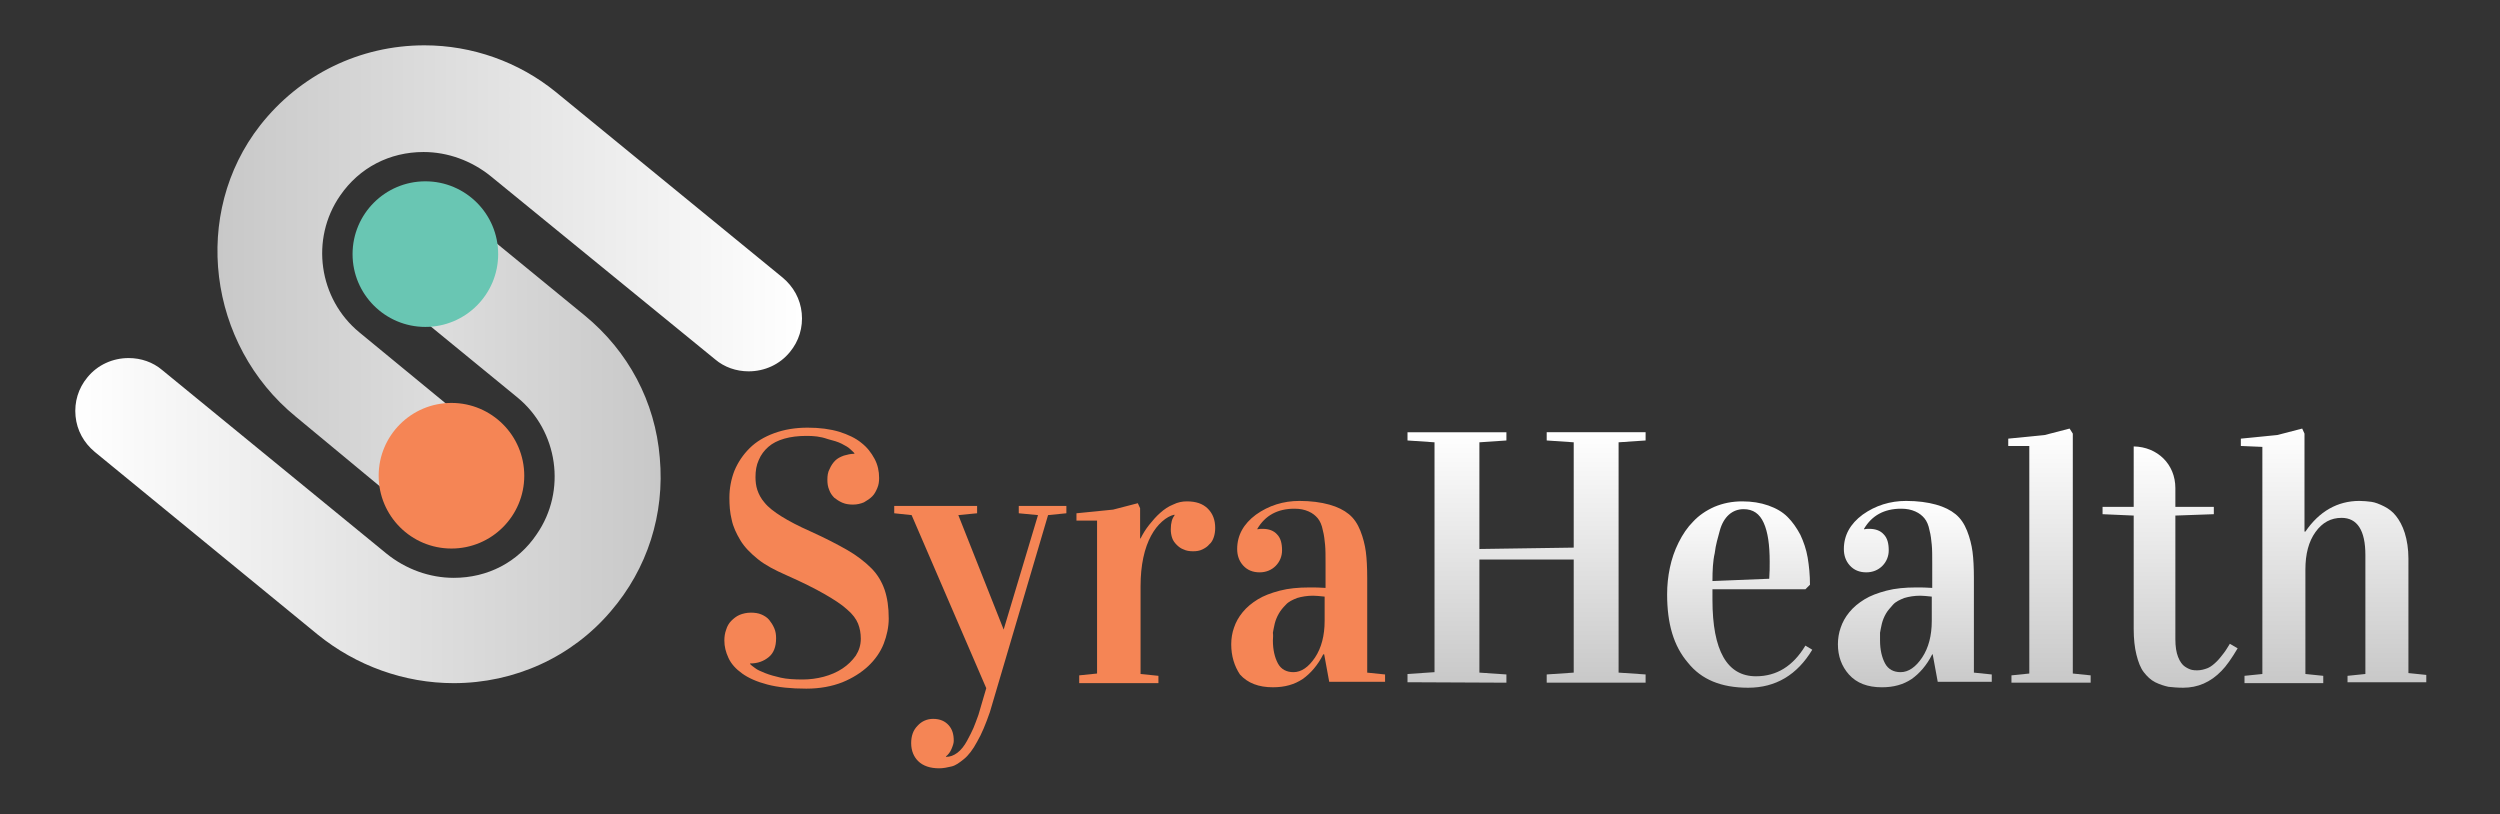 <?xml version="1.0" encoding="utf-8"?>
<!-- Generator: Adobe Illustrator 26.5.0, SVG Export Plug-In . SVG Version: 6.00 Build 0)  -->
<svg version="1.1" id="Layer_1" xmlns="http://www.w3.org/2000/svg" xmlns:xlink="http://www.w3.org/1999/xlink" x="0px" y="0px"
	 viewBox="0 0 546 177.8" style="enable-background:new 0 0 546 177.8;" xml:space="preserve">
<rect x="0" y="0" width="546" height="177.8" fill="#333333" stroke="none"/>
<style type="text/css">
	.st0{fill:url(#SVGID_1_);}
	.st1{fill:url(#SVGID_00000002382899458035166920000004692369562581960368_);}
	.st2{fill:url(#SVGID_00000181784411013428710250000013436860202774749322_);}
	.st3{fill:#F58555;}
	.st4{fill:#69C6B3;}
	.st5{fill:url(#SVGID_00000150068412782172028510000000635080653616781952_);}
	.st6{fill:url(#SVGID_00000048487332811022501430000009673736634912787873_);}
	.st7{fill:url(#SVGID_00000179626159717422997770000000979100295693143735_);}
	.st8{fill:url(#SVGID_00000023277379969956311410000007221376414763089833_);}
	.st9{fill:url(#SVGID_00000155113383102574911350000009497554776783020437_);}
	.st10{fill:url(#SVGID_00000167372609024630099340000011556807251690523285_);}
	.st11{fill:url(#SVGID_00000005248920138104729440000010688083125009227933_);}
</style>
<linearGradient id="SVGID_1_" gradientUnits="userSpaceOnUse" x1="47.44" y1="673.1" x2="175.107" y2="673.1" gradientTransform="matrix(1 0 0 1 0 -612)">
	<stop  offset="0" style="stop-color:#C8C8C8"/>
	<stop  offset="1" style="stop-color:#FFFFFF"/>
</linearGradient>
<path class="st0" d="M64.6,91c-19.3-15.8-22.8-44.4-7.8-63.6C65.5,16.3,78.6,9.9,92.7,9.9c10.4,0,20.6,3.6,28.7,10.2l49.5,40.5
	c2.4,2,3.9,4.7,4.2,7.8s-0.6,6.1-2.6,8.5c-2.2,2.7-5.5,4.2-9,4.2c-2.7,0-5.3-0.9-7.3-2.6l-49-40c-4.2-3.4-9.4-5.3-14.7-5.3
	c-7.4,0-14,3.4-18.2,9.5c-6.6,9.5-4.7,22.6,4.2,29.9L105,94.4l-14.7,17.9L64.6,91z"/>
<linearGradient id="SVGID_00000144321395316029870780000009728748009398976685_" gradientUnits="userSpaceOnUse" x1="16.394" y1="710.25" x2="144.236" y2="710.25" gradientTransform="matrix(1 0 0 1 0 -612)">
	<stop  offset="0" style="stop-color:#FFFFFF"/>
	<stop  offset="1" style="stop-color:#C8C8C8"/>
</linearGradient>
<path style="fill:url(#SVGID_00000144321395316029870780000009728748009398976685_);" d="M99.1,149.2c-10.8,0-21.3-3.8-29.7-10.6
	L20.7,98.7c-2.4-2-3.9-4.7-4.2-7.8c-0.3-3.1,0.6-6.1,2.6-8.5c2.2-2.7,5.5-4.2,9-4.2c2.7,0,5.3,0.9,7.3,2.6l49,40.1
	c4.2,3.4,9.4,5.3,14.7,5.3c7.4,0,14-3.4,18.1-9.5c6.6-9.5,4.7-22.6-4.2-29.9L86.5,65.1l14.7-17.9l26.5,21.7
	c9.5,7.8,15.4,18.8,16.4,31.1c1.1,12.3-2.7,24.2-10.7,33.5C124.9,143.5,112.4,149.2,99.1,149.2z"/>
<linearGradient id="SVGID_00000084488553600584961990000017412065577964337544_" gradientUnits="userSpaceOnUse" x1="479.85" y1="758.95" x2="479.85" y2="758.95" gradientTransform="matrix(1 0 0 1 0 -612)">
	<stop  offset="0" style="stop-color:#C8C8C8"/>
	<stop  offset="1" style="stop-color:#FFFFFF"/>
</linearGradient>
<path style="fill:url(#SVGID_00000084488553600584961990000017412065577964337544_);" d="M479.9,146.9L479.9,146.9L479.9,146.9z"/>
<ellipse class="st3" cx="98.6" cy="103.9" rx="15.9" ry="15.9"/>
<circle class="st4" cx="92.9" cy="55.5" r="15.9"/>
<linearGradient id="SVGID_00000068636199782685102550000013336265757120083894_" gradientUnits="userSpaceOnUse" x1="437.45" y1="737.45" x2="437.45" y2="737.45" gradientTransform="matrix(1 0 0 1 0 -612)">
	<stop  offset="0" style="stop-color:#C8C8C8"/>
	<stop  offset="1" style="stop-color:#FFFFFF"/>
</linearGradient>
<path style="fill:url(#SVGID_00000068636199782685102550000013336265757120083894_);" d="M437.5,125.4L437.5,125.4L437.5,125.4z"/>
<path class="st3" d="M176.1,95.2c-1.8,0-3.4,0.2-4.8,0.6s-2.6,1-3.5,1.8s-1.6,1.7-2.1,2.9c-0.5,1.1-0.7,2.3-0.7,3.7
	c0,0.9,0.1,1.9,0.4,2.8s0.8,1.9,1.6,2.8c0.8,1,2.1,2,3.7,3c1.6,1,3.7,2.1,6.4,3.3c3.1,1.4,5.8,2.8,7.9,4c2.1,1.2,3.9,2.6,5.3,4
	c1.4,1.4,2.3,3,2.9,4.7c0.6,1.8,0.9,3.8,0.9,6.3c0,1.8-0.4,3.7-1.1,5.5c-0.7,1.8-1.9,3.5-3.4,4.9s-3.4,2.6-5.6,3.5
	c-2.3,0.9-4.9,1.4-7.9,1.4c-3.4,0-6.2-0.3-8.5-0.9s-4.1-1.4-5.5-2.4s-2.4-2.1-3-3.4s-0.9-2.5-0.9-3.8c0-0.8,0.1-1.6,0.4-2.4
	c0.2-0.7,0.6-1.4,1.1-1.9s1.1-1,1.8-1.3s1.6-0.5,2.5-0.5c0.8,0,1.6,0.1,2.3,0.4s1.3,0.7,1.7,1.2s0.8,1.1,1.1,1.8
	c0.3,0.7,0.4,1.4,0.4,2.2c0,1.8-0.5,3.2-1.6,4.1s-2.4,1.4-4.1,1.4v0.1c0.2,0.2,0.5,0.5,1.1,0.9c0.5,0.4,1.2,0.7,2.2,1.1
	s2.1,0.7,3.4,1c1.3,0.3,3,0.4,4.8,0.4c1.5,0,3.1-0.2,4.6-0.6s2.9-1,4.1-1.8c1.2-0.8,2.1-1.7,2.9-2.8c0.7-1.1,1.1-2.3,1.1-3.7
	c0-1.2-0.2-2.3-0.6-3.3c-0.4-1-1.2-2.1-2.4-3.1c-1.2-1.1-2.9-2.2-5-3.4c-2.1-1.2-4.9-2.6-8.3-4.1c-2.5-1.1-4.6-2.2-6.2-3.5
	c-1.6-1.3-2.9-2.6-3.8-4.1s-1.6-3-1.9-4.5c-0.4-1.6-0.5-3.2-0.5-4.8c0-2.1,0.4-4.1,1.1-5.9c0.8-1.9,1.9-3.5,3.3-4.9s3.2-2.5,5.4-3.3
	s4.6-1.2,7.3-1.2c2.6,0,4.9,0.3,6.9,0.9c1.9,0.6,3.6,1.4,4.8,2.4c1.3,1,2.2,2.2,2.9,3.5s1,2.7,1,4.2c0,0.8-0.1,1.5-0.4,2.2
	c-0.3,0.7-0.6,1.3-1.1,1.8s-1.1,0.9-1.8,1.3c-0.7,0.3-1.5,0.5-2.4,0.5c-0.8,0-1.6-0.1-2.3-0.4s-1.3-0.7-1.8-1.1
	c-0.5-0.5-0.9-1.1-1.1-1.7c-0.3-0.7-0.4-1.4-0.4-2.2c0-0.9,0.1-1.7,0.5-2.4c0.3-0.7,0.7-1.3,1.2-1.8s1.1-0.8,1.9-1.1
	c0.7-0.2,1.5-0.4,2.3-0.4V99c-0.1-0.2-0.5-0.5-0.9-0.9s-1.1-0.8-1.9-1.2c-0.8-0.4-1.8-0.7-3-1C179.1,95.3,177.7,95.2,176.1,95.2z"/>
<path class="st3" d="M199,162.3c0-1.5,0.4-2.8,1.4-3.8c0.9-1,2.1-1.5,3.4-1.5c1.5,0,2.6,0.5,3.4,1.4s1.1,2,1.1,3.4
	c0,0.5-0.2,1.1-0.5,1.8c-0.3,0.7-0.7,1.2-1.2,1.6v0.1c0.9,0,1.7-0.3,2.5-0.9s1.5-1.5,2.1-2.6s1.1-2.1,1.4-2.8
	c0.3-0.8,0.7-1.7,1.1-2.9l1.7-5.8l-16.3-37.8l-3.8-0.4v-1.6h18.1v1.6l-4.1,0.4l9.9,25l7.5-25l-4.2-0.4v-1.6h10.4v1.6l-4,0.4
	l-12.7,43c-0.9,2.6-1.8,4.8-2.8,6.5c-0.9,1.7-1.9,3-2.9,3.8s-1.8,1.4-2.7,1.6s-1.7,0.4-2.7,0.4c-1.9,0-3.5-0.5-4.6-1.6
	C199.6,165.3,199,164,199,162.3z"/>
<path class="st3" d="M235.1,113.7v-1.6l8-0.8l5.4-1.4l0.5,1.1v6.6h0.1c0.5-1,1.1-2,1.9-3s1.5-1.8,2.4-2.6c0.9-0.8,1.8-1.4,2.8-1.8
	c1-0.5,2-0.7,3-0.7c2,0,3.5,0.5,4.6,1.6s1.6,2.5,1.6,4.2c0,0.7-0.1,1.4-0.3,2c-0.2,0.6-0.5,1.2-1,1.6c-0.4,0.5-0.9,0.8-1.5,1.1
	c-0.6,0.3-1.3,0.4-2,0.4c-0.8,0-1.5-0.1-2.1-0.4c-0.6-0.2-1.1-0.6-1.5-1s-0.8-0.9-1-1.5s-0.3-1.2-0.3-1.9c0-1.4,0.3-2.4,0.8-3v-0.2
	c-0.9,0.2-1.8,0.7-2.7,1.5s-1.7,1.8-2.4,3.1c-0.7,1.3-1.3,2.9-1.7,4.8s-0.6,3.9-0.6,6.3v19.1l3.9,0.4v1.6h-17.3v-1.7l3.9-0.4v-33.4
	H235.1z"/>
<path class="st3" d="M268.9,140.7c0-1.2,0.2-2.5,0.6-3.6c0.4-1.2,1-2.3,1.9-3.4s2-2,3.3-2.8s2.9-1.4,4.8-1.9s4.1-0.7,6.4-0.7
	c1.2,0,2.4,0,3.6,0.1v-5.3c0-1.7,0-3.1-0.1-4.1s-0.2-2.1-0.5-3.2c-0.2-1.1-0.6-2-1.1-2.6s-1.1-1.1-2-1.5s-1.9-0.6-3.1-0.6
	c-3.7,0-6.4,1.5-8.1,4.4v0.1c0.4-0.1,0.8-0.1,1.2-0.1c1.3,0,2.4,0.4,3.1,1.2c0.8,0.8,1.1,2,1.1,3.5c0,1.3-0.5,2.5-1.4,3.4
	s-2.1,1.4-3.5,1.4c-1.5,0-2.7-0.5-3.6-1.5s-1.3-2.2-1.3-3.6c0-3,1.4-5.5,4.1-7.5c2.8-2,6-3,9.5-3c2.5,0,4.7,0.3,6.5,0.8
	s3.2,1.2,4.3,2.1c1.1,0.9,1.9,2.1,2.5,3.6s1,3.1,1.2,4.6s0.3,3.5,0.3,5.8v20.6l3.9,0.4v1.6h-12.2l-1.1-6H289
	c-1.2,2.4-2.8,4.2-4.5,5.4c-1.8,1.2-3.9,1.8-6.5,1.8c-3.1,0-5.5-0.9-7.2-2.8C269.6,145.5,268.9,143.3,268.9,140.7z M278,139.9
	c0,2,0.4,3.7,1.1,5s1.9,1.9,3.4,1.9c1.7,0,3.3-1.1,4.7-3.2c1.4-2.1,2.1-4.8,2.1-8v-5.3c-1-0.1-1.9-0.2-2.5-0.2
	c-1.3,0-2.5,0.2-3.5,0.5c-1,0.4-1.9,0.8-2.5,1.5c-0.6,0.6-1.1,1.2-1.5,1.9c-0.4,0.7-0.7,1.4-0.9,2.2c-0.2,0.8-0.3,1.5-0.4,2
	C278.1,138.8,278,139.4,278,139.9z"/>
<linearGradient id="SVGID_00000126313456962005143030000005888335512706417539_" gradientUnits="userSpaceOnUse" x1="333.35" y1="761.15" x2="333.35" y2="706.45" gradientTransform="matrix(1 0 0 1 0 -612)">
	<stop  offset="0" style="stop-color:#C8C8C8"/>
	<stop  offset="1" style="stop-color:#FFFFFF"/>
</linearGradient>
<path style="fill:url(#SVGID_00000126313456962005143030000005888335512706417539_);" d="M307.4,149v-1.8l5.9-0.4V96.6l-5.9-0.4
	v-1.8H329v1.8l-5.9,0.4v23.3l20.6-0.3v-23l-5.9-0.4v-1.8h21.6v1.8l-5.9,0.4v50.3l5.9,0.4v1.8h-21.6v-1.8l5.9-0.4v-24.7h-20.6v24.7
	l5.9,0.4v1.8L307.4,149L307.4,149z"/>
<linearGradient id="SVGID_00000129906262436431045430000009789287682354577797_" gradientUnits="userSpaceOnUse" x1="379.95" y1="762.25" x2="379.95" y2="721.55" gradientTransform="matrix(1 0 0 1 0 -612)">
	<stop  offset="0" style="stop-color:#C8C8C8"/>
	<stop  offset="1" style="stop-color:#FFFFFF"/>
</linearGradient>
<path style="fill:url(#SVGID_00000129906262436431045430000009789287682354577797_);" d="M364.1,129.8c0-2,0.2-3.9,0.6-5.8
	s1-3.7,1.9-5.5s1.9-3.3,3.2-4.6c1.2-1.3,2.8-2.4,4.6-3.2c1.9-0.8,3.9-1.2,6.1-1.2c2.1,0,4,0.3,5.7,0.9s3.1,1.4,4.2,2.5
	s2,2.4,2.8,3.9c0.7,1.5,1.3,3.2,1.6,5c0.3,1.8,0.5,3.8,0.5,5.9l-1,1H374v2.3c0,11.1,3.2,16.7,9.5,16.7c4.5,0,8.1-2.2,10.8-6.7
	l1.5,0.9c-3.3,5.5-8,8.3-14,8.3c-5.9,0-10.2-1.8-13.1-5.4C365.5,141.1,364.1,136.2,364.1,129.8z M374,126.9l12.4-0.5
	c0.1-1.3,0.1-2.5,0.1-3.7c0-3.7-0.4-6.5-1.3-8.5s-2.3-3-4.4-3c-1.2,0-2.3,0.4-3.2,1.2c-0.9,0.8-1.6,2-2,3.5s-0.9,3.1-1.1,4.9
	C374.1,122.5,374,124.6,374,126.9z"/>
<linearGradient id="SVGID_00000036973886887543765960000001473477750599729027_" gradientUnits="userSpaceOnUse" x1="418.15" y1="762.15" x2="418.15" y2="721.45" gradientTransform="matrix(1 0 0 1 0 -612)">
	<stop  offset="0" style="stop-color:#C8C8C8"/>
	<stop  offset="1" style="stop-color:#FFFFFF"/>
</linearGradient>
<path style="fill:url(#SVGID_00000036973886887543765960000001473477750599729027_);" d="M401.4,140.7c0-1.2,0.2-2.5,0.6-3.6
	c0.4-1.2,1-2.3,1.9-3.4s2-2,3.3-2.8s2.9-1.4,4.8-1.9s4.1-0.7,6.4-0.7c1.2,0,2.4,0,3.6,0.1v-5.3c0-1.7,0-3.1-0.1-4.1
	s-0.2-2.1-0.5-3.2c-0.2-1.1-0.6-2-1.1-2.6s-1.1-1.1-2-1.5s-1.9-0.6-3.1-0.6c-3.7,0-6.4,1.5-8.1,4.4v0.1c0.4-0.1,0.8-0.1,1.2-0.1
	c1.3,0,2.4,0.4,3.1,1.2c0.8,0.8,1.1,2,1.1,3.5c0,1.3-0.5,2.5-1.4,3.4s-2.1,1.4-3.5,1.4c-1.5,0-2.7-0.5-3.6-1.5s-1.3-2.2-1.3-3.6
	c0-3,1.4-5.5,4.1-7.5c2.8-2,6-3,9.5-3c2.5,0,4.7,0.3,6.5,0.8s3.2,1.2,4.3,2.1c1.1,0.9,1.9,2.1,2.5,3.6s1,3.1,1.2,4.6
	s0.3,3.5,0.3,5.8v20.6l3.9,0.4v1.6h-11.8l-1.1-6h-0.1c-1.2,2.4-2.8,4.2-4.5,5.4c-1.8,1.2-3.9,1.8-6.5,1.8c-3.1,0-5.5-0.9-7.2-2.8
	C402.2,145.5,401.4,143.3,401.4,140.7z M410.6,139.9c0,2,0.4,3.7,1.1,5s1.9,1.9,3.4,1.9c1.7,0,3.3-1.1,4.7-3.2
	c1.4-2.1,2.1-4.8,2.1-8v-5.3c-1-0.1-1.9-0.2-2.5-0.2c-1.3,0-2.5,0.2-3.5,0.5c-1,0.4-1.9,0.8-2.5,1.5s-1.1,1.2-1.5,1.9
	c-0.4,0.7-0.7,1.4-0.9,2.2c-0.2,0.8-0.3,1.5-0.4,2C410.6,138.8,410.6,139.4,410.6,139.9z"/>
<linearGradient id="SVGID_00000006674497057959530230000014523293900236724395_" gradientUnits="userSpaceOnUse" x1="447.65" y1="761.15" x2="447.65" y2="705.65" gradientTransform="matrix(1 0 0 1 0 -612)">
	<stop  offset="0" style="stop-color:#C8C8C8"/>
	<stop  offset="1" style="stop-color:#FFFFFF"/>
</linearGradient>
<path style="fill:url(#SVGID_00000006674497057959530230000014523293900236724395_);" d="M438.6,97.4v-1.6l8-0.8l5.4-1.4l0.7,1.1
	v52.4l3.9,0.4v1.6h-17.3v-1.6l3.9-0.4V97.4H438.6L438.6,97.4z"/>
<linearGradient id="SVGID_00000128478038084877222140000004449036441231775627_" gradientUnits="userSpaceOnUse" x1="509.6" y1="761.15" x2="509.6" y2="705.65" gradientTransform="matrix(1 0 0 1 0 -612)">
	<stop  offset="0" style="stop-color:#C8C8C8"/>
	<stop  offset="1" style="stop-color:#FFFFFF"/>
</linearGradient>
<path style="fill:url(#SVGID_00000128478038084877222140000004449036441231775627_);" d="M489.4,97.4v-1.6l8-0.8l5.4-1.4l0.5,1.1
	v21.4h0.2c3-4.4,7-6.7,11.8-6.7c0.9,0,1.8,0.1,2.6,0.2s1.8,0.5,2.8,1s1.9,1.2,2.6,2.1c0.7,0.9,1.4,2.1,1.9,3.7s0.8,3.5,0.8,5.6V147
	l3.9,0.4v1.6h-17.2v-1.4l3.9-0.4v-26c0-5.4-1.8-8.1-5.2-8.1c-2.3,0-4.2,1-5.7,3.1s-2.2,4.8-2.2,8.2v22.8l3.9,0.4v1.6h-17.2v-1.6
	l3.9-0.4V97.6L489.4,97.4L489.4,97.4z"/>
<linearGradient id="SVGID_00000012452910755691488840000016173616449934315453_" gradientUnits="userSpaceOnUse" x1="473.9" y1="762.25" x2="473.9" y2="709.55" gradientTransform="matrix(1 0 0 1 0 -612)">
	<stop  offset="0" style="stop-color:#C8C8C8"/>
	<stop  offset="1" style="stop-color:#FFFFFF"/>
</linearGradient>
<path style="fill:url(#SVGID_00000012452910755691488840000016173616449934315453_);" d="M487,140.6c-0.5,0.8-0.9,1.5-1.3,2
	s-0.9,1.2-1.5,1.8c-0.6,0.6-1.3,1.2-2,1.5c-0.8,0.3-1.5,0.5-2.3,0.5c-0.4,0-0.8,0-1.2-0.1c-0.4-0.1-0.9-0.3-1.5-0.7
	c-0.6-0.4-1.1-1.1-1.5-2.1s-0.6-2.3-0.6-3.9v-21.9v-5.1l8.4-0.3v-1.6h-8.4v-4.1c0-5.2-3.9-9-9.1-9.1v13.2h-0.3h-6.5v1.6l6.8,0.3v5.5
	v19.3c0,2.1,0.2,4,0.6,5.6s0.9,2.9,1.6,3.8s1.5,1.7,2.5,2.2s2,0.8,2.9,1c0.9,0.1,2,0.2,3.2,0.2c3.2,0,6-1.2,8.4-3.7
	c1-1,2.2-2.7,3.5-4.9L487,140.6z"/>
</svg>

